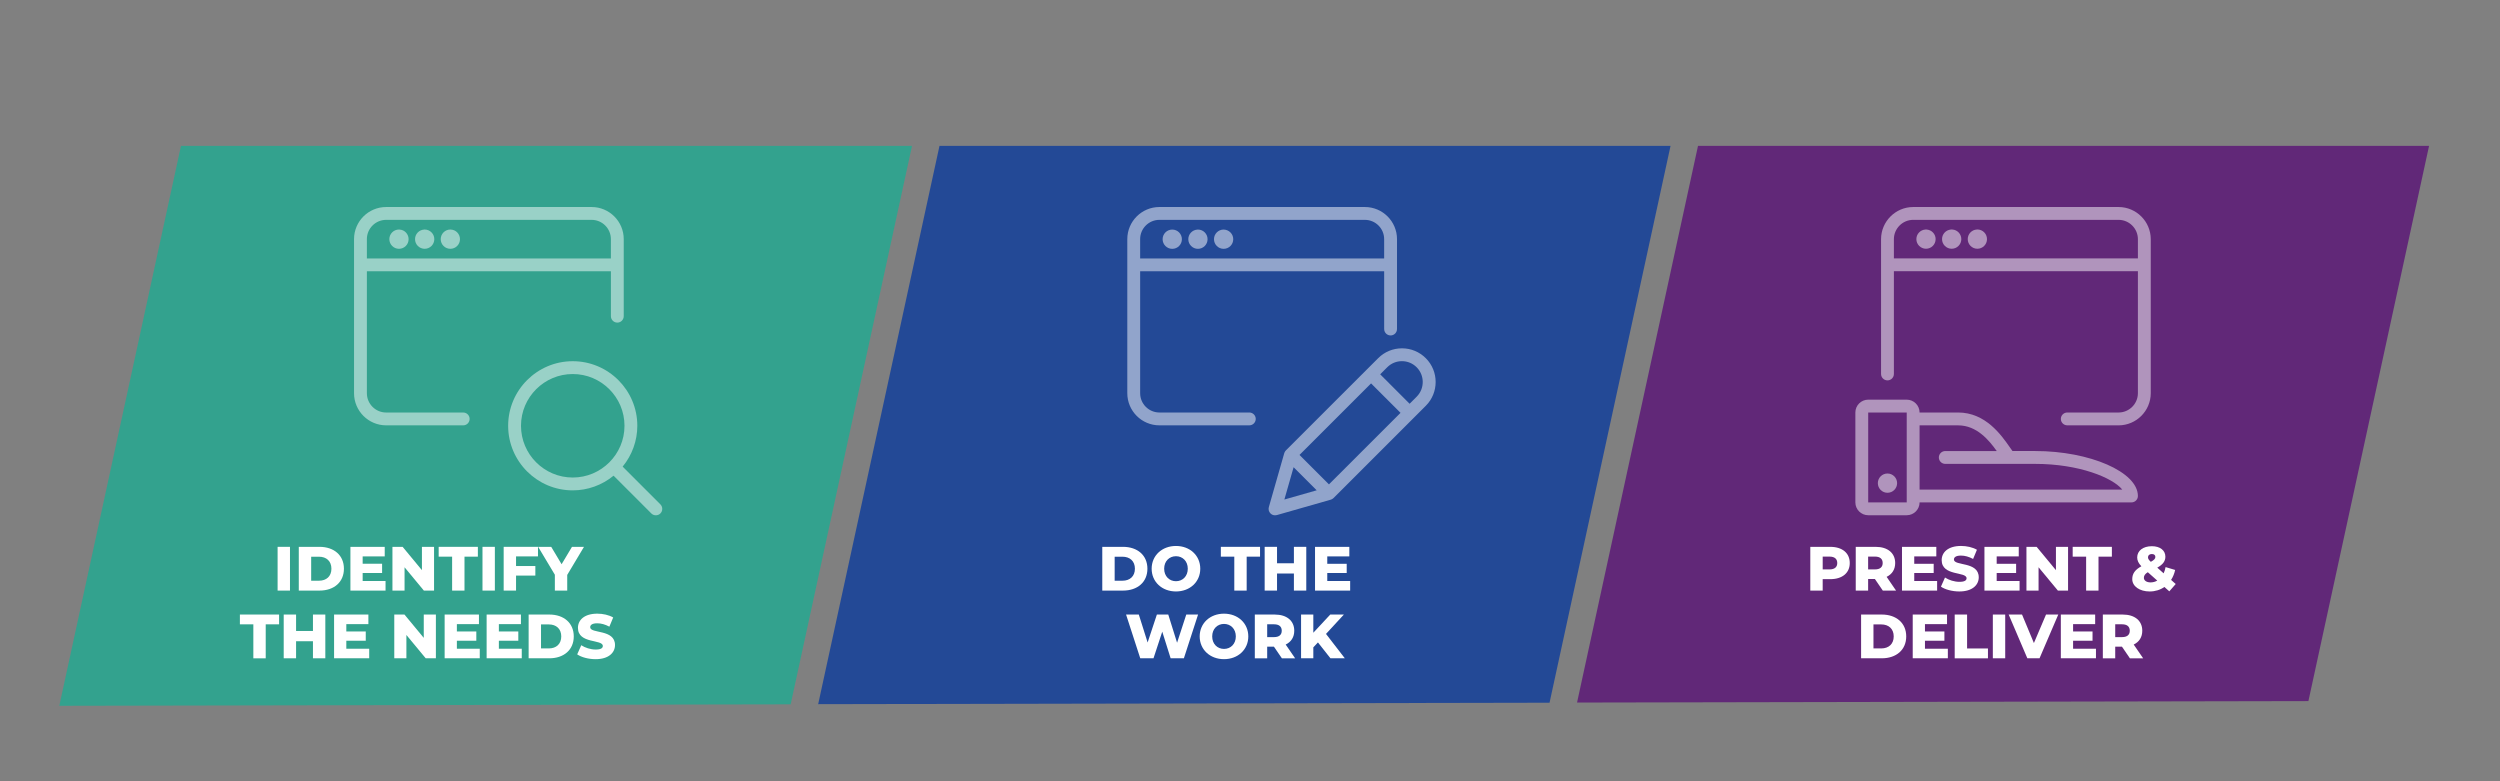<?xml version="1.0" encoding="UTF-8"?> <svg xmlns="http://www.w3.org/2000/svg" xmlns:xlink="http://www.w3.org/1999/xlink" version="1.1" id="Layer_1" x="0px" y="0px" viewBox="0 0 1920 600" style="enable-background:new 0 0 1920 600;" xml:space="preserve"><rect x="0" y="0" width="1920" height="600" fill="#808080" stroke="none"/> <style type="text/css"> .st0{fill:url(#SVGID_1_);} .st1{fill:url(#SVGID_00000160890883617311849310000008577978168429737869_);} .st2{fill:url(#SVGID_00000131361723396905219550000000727419133076968357_);} .st3{fill:url(#SVGID_00000026860614376132775170000000232905275561960105_);} .st4{fill:url(#SVGID_00000170247140411983342780000010558594020691689623_);} .st5{fill:url(#SVGID_00000178196778137527277530000010903601376044751500_);} .st6{fill:#33A28E;} .st7{fill:#0780A3;} .st8{fill:#234996;} .st9{fill:#612878;} .st10{fill:#A3268F;} .st11{fill:#FFFFFF;} .st12{opacity:0.5;} </style> <polygon class="st6" points="138.99,112.03 45.54,542.05 607.23,540.93 700.43,112.03 "></polygon> <polygon class="st8" points="721.53,112.03 628.36,540.8 1190.05,539.69 1282.98,112.03 "></polygon> <polygon class="st9" points="1304.07,112.03 1211.17,539.56 1772.86,538.44 1865.52,112.03 "></polygon> <g> <path class="st11" d="M213.2,419.97h9.5v33.6h-9.5V419.97z"></path> <path class="st11" d="M229.47,419.97h15.89c11.14,0,18.77,6.48,18.77,16.8c0,10.32-7.63,16.8-18.77,16.8h-15.89V419.97z M244.98,445.99c5.71,0,9.55-3.41,9.55-9.22c0-5.81-3.84-9.22-9.55-9.22h-6v18.43H244.98z"></path> <path class="st11" d="M296.1,446.23v7.34h-26.98v-33.6h26.35v7.34h-16.95v5.66h14.93v7.1h-14.93v6.14H296.1z"></path> <path class="st11" d="M333.35,419.97v33.6h-7.82l-14.83-17.91v17.91h-9.31v-33.6h7.82l14.83,17.91v-17.91H333.35z"></path> <path class="st11" d="M347.22,427.51H336.9v-7.54H367v7.54h-10.27v26.07h-9.5V427.51z"></path> <path class="st11" d="M370.55,419.97h9.5v33.6h-9.5V419.97z"></path> <path class="st11" d="M396.32,427.32v7.39h14.83v7.34h-14.83v11.52h-9.5v-33.6h26.35v7.34H396.32z"></path> <path class="st11" d="M435.63,441.53v12.05h-9.5v-12.19l-12.82-21.41h10.03l7.97,13.34l7.97-13.34h9.22L435.63,441.53z"></path> <path class="st11" d="M194.56,479.51h-10.32v-7.54h30.1v7.54h-10.27v26.07h-9.5V479.51z"></path> <path class="st11" d="M249.85,471.97v33.6h-9.5v-13.1h-12.96v13.1h-9.5v-33.6h9.5v12.62h12.96v-12.62H249.85z"></path> <path class="st11" d="M283.55,498.23v7.34h-26.98v-33.6h26.35v7.34h-16.95v5.66h14.93v7.1h-14.93v6.14H283.55z"></path> <path class="st11" d="M334.76,471.97v33.6h-7.82l-14.83-17.91v17.91h-9.31v-33.6h7.82l14.83,17.91v-17.91H334.76z"></path> <path class="st11" d="M368.46,498.23v7.34h-26.98v-33.6h26.35v7.34h-16.95v5.66h14.93v7.1h-14.93v6.14H368.46z"></path> <path class="st11" d="M400.71,498.23v7.34h-26.98v-33.6h26.35v7.34h-16.95v5.66h14.93v7.1h-14.93v6.14H400.71z"></path> <path class="st11" d="M405.99,471.97h15.89c11.14,0,18.77,6.48,18.77,16.8c0,10.32-7.63,16.8-18.77,16.8h-15.89V471.97z M421.5,497.99c5.71,0,9.55-3.41,9.55-9.22c0-5.81-3.84-9.22-9.55-9.22h-6v18.43H421.5z"></path> <path class="st11" d="M443.29,502.55l3.12-7.01c2.98,1.97,7.2,3.31,11.09,3.31c3.94,0,5.47-1.1,5.47-2.74 c0-5.33-19.11-1.44-19.11-13.92c0-6,4.9-10.9,14.88-10.9c4.37,0,8.88,1.01,12.19,2.93l-2.93,7.06c-3.22-1.73-6.38-2.59-9.31-2.59 c-3.98,0-5.42,1.34-5.42,3.02c0,5.14,19.06,1.3,19.06,13.68c0,5.86-4.9,10.85-14.88,10.85 C451.93,506.25,446.46,504.76,443.29,502.55z"></path> </g> <g class="st12"> <path class="st11" d="M900.29,176.31c4.08,0,7.4,3.31,7.4,7.4c0,4.09-3.31,7.4-7.4,7.4c-4.08,0-7.4-3.31-7.4-7.4 C892.89,179.62,896.21,176.31,900.29,176.31"></path> <path class="st11" d="M920.02,191.1c-4.08,0-7.4-3.31-7.4-7.4c0-3.88,3.04-7.11,6.92-7.36c0.18-0.02,0.32-0.04,0.47-0.04 c4.08,0,7.4,3.31,7.4,7.4C927.41,187.79,924.1,191.1,920.02,191.1"></path> <path class="st11" d="M939.74,191.1c-4.08,0-7.4-3.31-7.4-7.4c0-4.04,3.28-7.35,7.32-7.4c4.18,0.04,7.47,3.35,7.47,7.4 C947.14,187.79,943.83,191.1,939.74,191.1"></path> <path class="st11" d="M1063.03,198.48v-14.83c0-8.16-6.64-14.8-14.8-14.8H890.43c-8.16,0-14.8,6.64-14.8,14.8v14.83H1063.03z M890.43,326.66c-13.6,0-24.66-11.07-24.66-24.66V183.65c0-13.6,11.06-24.66,24.66-24.66h157.81c13.59,0,24.66,11.06,24.66,24.66 v69.04c0,2.72-2.21,4.93-4.93,4.93c-2.72,0-4.93-2.21-4.93-4.93v-44.35h-187.4v93.66c0,8.16,6.64,14.8,14.8,14.8h69.04 c2.72,0,4.93,2.21,4.93,4.93c0,2.72-2.21,4.93-4.93,4.93H890.43z"></path> <path class="st11" d="M1082.58,310.09l5.41-5.41c6.23-6.23,6.23-16.38,0-22.62c-3.02-3.02-7.03-4.69-11.3-4.69 c-4.27,0-8.28,1.67-11.3,4.69l-5.41,5.41L1082.58,310.09z M1020.63,372.01l54.97-54.95l-22.62-22.61l-54.97,54.95L1020.63,372.01z M986.39,383.64l24.83-7.09l-17.73-17.73L986.39,383.64z M979.21,395.75c-1.32,0-2.56-0.51-3.49-1.45 c-1.26-1.26-1.75-3.12-1.25-4.84l11.84-41.42c0.04-0.14,0.13-0.38,0.2-0.5c-0.01,0.01-0.01,0.02-0.01,0.02s0.04-0.1,0.09-0.21 c0.26-0.57,0.59-1.06,0.99-1.45l61.74-61.71c0.06-0.08,0.13-0.16,0.2-0.22c0.07-0.06,0.14-0.13,0.22-0.2l8.69-8.68 c4.88-4.88,11.37-7.58,18.29-7.58c6.91,0,13.39,2.69,18.29,7.58c10.08,10.08,10.08,26.48,0,36.56l-70.84,70.81 c-0.39,0.39-0.88,0.72-1.45,0.99c-0.07,0.03-0.32,0.14-0.39,0.17c-0.13,0.06-0.14,0.07-0.28,0.11l-41.43,11.84 C980.11,395.7,979.66,395.75,979.21,395.75"></path> </g> <g class="st12"> <path class="st11" d="M1629.88,375.98c-7.4-9.1-33.06-19.72-66.88-19.72h-69.04c-2.72,0-4.93-2.21-4.93-4.93 c0-2.72,2.21-4.93,4.93-4.93h39.54c-6-8.4-15.35-19.73-29.68-19.73h-29.59v49.32H1629.88z M1434.78,385.84h29.59V316.8h-29.59 V385.84z M1434.78,395.7c-5.43,0-9.86-4.42-9.86-9.86V316.8c0-5.44,4.43-9.86,9.86-9.86h29.59c5.43,0,9.86,4.42,9.86,9.86h29.59 c21.09,0,33.18,17.34,39.68,26.65c0.8,1.15,1.5,2.15,2.09,2.94H1563c42.04,0,78.91,16.12,78.91,34.52c0,2.72-2.21,4.93-4.93,4.93 h-162.74c0,5.44-4.43,9.86-9.86,9.86H1434.78z"></path> <path class="st11" d="M1449.58,363.65c4.08,0,7.4,3.31,7.4,7.4c0,4.09-3.31,7.4-7.4,7.4c-4.08,0-7.4-3.31-7.4-7.4 C1442.18,366.96,1445.49,363.65,1449.58,363.65"></path> <path class="st11" d="M1641.91,198.44v-14.8c-0.02-8.13-6.67-14.77-14.81-14.8h-157.79c-8.14,0.03-14.77,6.67-14.8,14.8v14.79 H1641.91z M1587.66,326.66c-2.72,0-4.93-2.21-4.93-4.93c0-2.72,2.21-4.93,4.93-4.93h39.45c8.13-0.02,14.78-6.67,14.8-14.81V208.3 h-187.4v78.91c0,2.72-2.21,4.93-4.93,4.93c-2.72,0-4.93-2.21-4.93-4.93V183.65c0.04-13.56,11.09-24.62,24.65-24.66h157.82 c13.56,0.04,24.62,11.09,24.66,24.65v118.37c-0.04,13.56-11.1,24.62-24.65,24.66H1587.66z"></path> <path class="st11" d="M1479.17,191.04c-4.08,0-7.4-3.31-7.4-7.4c0-3.88,3.04-7.11,6.92-7.36c0.17-0.03,0.32-0.04,0.47-0.04 c0.23,0,0.45,0.02,0.66,0.05c3.88,0.39,6.74,3.55,6.74,7.35C1486.56,187.73,1483.25,191.04,1479.17,191.04"></path> <path class="st11" d="M1498.89,191.04c-4.08,0-7.4-3.31-7.4-7.4c0-3.78,2.83-6.91,6.59-7.33c0.06-0.01,0.12-0.01,0.18-0.02 c0.2-0.03,0.41-0.05,0.63-0.05c0.12,0,0.34,0.02,0.45,0.04l0.14,0.01c3.77,0.24,6.81,3.47,6.81,7.35 C1506.29,187.73,1502.98,191.04,1498.89,191.04"></path> <path class="st11" d="M1518.62,191.04c-4.08,0-7.4-3.31-7.4-7.4c0-3.94,3.08-7.18,7.03-7.37c0.04,0,0.32-0.03,0.36-0.03 c4.08,0,7.4,3.31,7.4,7.4C1526.02,187.73,1522.7,191.04,1518.62,191.04"></path> </g> <g class="st12"> <path class="st11" d="M439.87,287.26c-21.92,0-39.74,17.82-39.74,39.74c0,21.91,17.82,39.74,39.74,39.74 c21.91,0,39.74-17.82,39.74-39.74C479.61,305.09,461.79,287.26,439.87,287.26 M503.69,395.75c-1.32,0-2.56-0.51-3.49-1.44 l-28.97-28.98c-8.88,7.28-19.92,11.27-31.37,11.27c-27.35,0-49.6-22.25-49.6-49.6c0-27.35,22.25-49.6,49.6-49.6 c27.35,0,49.6,22.25,49.6,49.6c0,11.44-3.99,22.49-11.26,31.36l28.97,28.98c0.93,0.93,1.44,2.17,1.44,3.49 c0,1.32-0.51,2.56-1.44,3.49C506.24,395.25,505,395.75,503.69,395.75"></path> <path class="st11" d="M306.42,191.08c-4.08,0-7.4-3.31-7.4-7.4c0-4.08,3.31-7.4,7.4-7.4c0.12,0,0.34,0.02,0.46,0.04h-0.01 c0.01,0,0.09,0.01,0.17,0.02c3.69,0.2,6.77,3.43,6.77,7.35C313.82,187.77,310.51,191.08,306.42,191.08"></path> <path class="st11" d="M326.15,191.08c-4.08,0-7.4-3.31-7.4-7.4c0-3.91,3.06-7.14,6.97-7.37c0.12-0.02,0.27-0.03,0.43-0.03 c4.08,0,7.4,3.31,7.4,7.4C333.54,187.77,330.23,191.08,326.15,191.08"></path> <path class="st11" d="M345.87,191.08c-4.08,0-7.4-3.31-7.4-7.4c0-4.08,3.31-7.4,7.4-7.4c0.1,0,0.45,0.03,0.49,0.04 c3.81,0.18,6.9,3.41,6.9,7.36C353.27,187.77,349.96,191.08,345.87,191.08"></path> <path class="st11" d="M469.16,198.48v-14.83c0-8.16-6.64-14.8-14.8-14.8H296.56c-8.16,0-14.8,6.64-14.8,14.8v14.83H469.16z M296.56,326.66c-13.6,0-24.66-11.07-24.66-24.66V183.65c0-13.6,11.06-24.66,24.66-24.66h157.81c13.59,0,24.66,11.06,24.66,24.66 v59.18c0,2.72-2.21,4.93-4.93,4.93c-2.72,0-4.93-2.21-4.93-4.93v-34.48h-187.4v93.66c0,8.16,6.64,14.8,14.8,14.8h59.18 c2.72,0,4.93,2.21,4.93,4.93c0,2.72-2.21,4.93-4.93,4.93H296.56z"></path> </g> <g> <path class="st11" d="M846.55,419.97h15.89c11.14,0,18.77,6.48,18.77,16.8s-7.63,16.8-18.77,16.8h-15.89V419.97z M862.06,445.99 c5.71,0,9.55-3.41,9.55-9.22s-3.84-9.22-9.55-9.22h-6v18.43H862.06z"></path> <path class="st11" d="M884.47,436.77c0-10.08,7.92-17.47,18.67-17.47s18.67,7.39,18.67,17.47s-7.92,17.47-18.67,17.47 S884.47,446.85,884.47,436.77z M912.22,436.77c0-5.81-3.98-9.6-9.07-9.6c-5.09,0-9.07,3.79-9.07,9.6s3.98,9.6,9.07,9.6 C908.23,446.37,912.22,442.58,912.22,436.77z"></path> <path class="st11" d="M947.93,427.51h-10.32v-7.54h30.1v7.54h-10.27v26.07h-9.5V427.51z"></path> <path class="st11" d="M1003.22,419.97v33.6h-9.5v-13.11h-12.96v13.11h-9.5v-33.6h9.5v12.62h12.96v-12.62H1003.22z"></path> <path class="st11" d="M1036.92,446.23v7.34h-26.98v-33.6h26.35v7.34h-16.95v5.67h14.93v7.1h-14.93v6.14H1036.92z"></path> <path class="st11" d="M920.12,471.97l-10.9,33.6h-10.18l-6.43-20.45l-6.72,20.45h-10.18l-10.9-33.6h9.79l6.77,21.46l7.11-21.46 h8.74l6.77,21.65l7.06-21.65H920.12z"></path> <path class="st11" d="M921.36,488.77c0-10.08,7.92-17.47,18.67-17.47s18.67,7.39,18.67,17.47s-7.92,17.47-18.67,17.47 S921.36,498.85,921.36,488.77z M949.11,488.77c0-5.81-3.98-9.6-9.07-9.6c-5.09,0-9.07,3.79-9.07,9.6s3.98,9.6,9.07,9.6 C945.12,498.37,949.11,494.58,949.11,488.77z"></path> <path class="st11" d="M978.38,496.65h-5.18v8.93h-9.5v-33.6h15.36c9.17,0,14.93,4.75,14.93,12.43c0,4.94-2.4,8.59-6.58,10.61 l7.25,10.56h-10.18L978.38,496.65z M978.48,479.46h-5.28v9.84h5.28c3.94,0,5.9-1.82,5.9-4.9 C984.38,481.29,982.42,479.46,978.48,479.46z"></path> <path class="st11" d="M1012.18,493.38l-3.55,3.79v8.4h-9.41v-33.6h9.41v13.97l13.01-13.97h10.46l-13.73,14.88l14.45,18.72h-11.04 L1012.18,493.38z"></path> </g> <g> <path class="st11" d="M1420.61,432.41c0,7.63-5.76,12.38-14.93,12.38h-5.86v8.79h-9.51v-33.6h15.36 C1414.85,419.97,1420.61,424.72,1420.61,432.41z M1411.01,432.41c0-3.12-1.97-4.94-5.9-4.94h-5.28v9.84h5.28 C1409.04,437.3,1411.01,435.48,1411.01,432.41z"></path> <path class="st11" d="M1439.9,444.65h-5.18v8.93h-9.51v-33.6h15.36c9.17,0,14.93,4.75,14.93,12.43c0,4.94-2.4,8.59-6.58,10.61 l7.25,10.56H1446L1439.9,444.65z M1440,427.46h-5.28v9.84h5.28c3.94,0,5.9-1.82,5.9-4.9C1445.9,429.29,1443.94,427.46,1440,427.46z "></path> <path class="st11" d="M1487.71,446.23v7.34h-26.98v-33.6h26.36v7.34h-16.95v5.67h14.93v7.1h-14.93v6.14H1487.71z"></path> <path class="st11" d="M1490.64,450.55l3.12-7.01c2.98,1.97,7.2,3.31,11.09,3.31c3.94,0,5.47-1.1,5.47-2.74 c0-5.33-19.11-1.44-19.11-13.92c0-6,4.9-10.9,14.88-10.9c4.37,0,8.88,1.01,12.19,2.93l-2.93,7.06c-3.22-1.73-6.38-2.59-9.31-2.59 c-3.98,0-5.42,1.34-5.42,3.02c0,5.14,19.06,1.3,19.06,13.68c0,5.86-4.9,10.85-14.88,10.85 C1499.28,454.25,1493.81,452.76,1490.64,450.55z"></path> <path class="st11" d="M1551.03,446.23v7.34h-26.98v-33.6h26.35v7.34h-16.95v5.67h14.93v7.1h-14.93v6.14H1551.03z"></path> <path class="st11" d="M1588.27,419.97v33.6h-7.82l-14.83-17.91v17.91h-9.31v-33.6h7.82l14.83,17.91v-17.91H1588.27z"></path> <path class="st11" d="M1602.14,427.51h-10.32v-7.54h30.1v7.54h-10.27v26.07h-9.5V427.51z"></path> <path class="st11" d="M1666.03,454.15l-3.79-3.36c-3.12,2.21-7.01,3.46-11.28,3.46c-7.73,0-13.39-3.98-13.39-9.46 c0-4.27,2.16-7.25,7.01-9.89c-2.21-2.26-3.22-4.46-3.22-6.77c0-5.14,4.46-8.64,11.28-8.64c6.19,0,10.37,3.12,10.37,8.06 c0,3.46-1.97,6.05-6.24,8.4l4.9,4.37c0.67-1.44,1.15-3.02,1.49-4.8l7.35,2.21c-0.62,2.83-1.68,5.42-3.12,7.63l3.55,3.17 L1666.03,454.15z M1656.77,445.89l-7.25-6.43c-2.16,1.3-3.02,2.64-3.02,4.32c0,2.02,1.97,3.5,5.14,3.5 C1653.46,447.29,1655.23,446.81,1656.77,445.89z M1649.66,427.99c0,1.06,0.43,1.87,2.16,3.5c2.59-1.39,3.5-2.5,3.5-3.74 c0-1.34-0.91-2.26-2.69-2.26C1650.72,425.49,1649.66,426.55,1649.66,427.99z"></path> <path class="st11" d="M1429.32,471.97h15.89c11.14,0,18.77,6.48,18.77,16.8s-7.63,16.8-18.77,16.8h-15.89V471.97z M1444.82,497.99 c5.71,0,9.55-3.41,9.55-9.22s-3.84-9.22-9.55-9.22h-6v18.43H1444.82z"></path> <path class="st11" d="M1495.95,498.23v7.34h-26.98v-33.6h26.35v7.34h-16.95v5.67h14.93v7.1h-14.93v6.14H1495.95z"></path> <path class="st11" d="M1501.22,471.97h9.5v26.07h16.03v7.54h-25.54V471.97z"></path> <path class="st11" d="M1530.5,471.97h9.5v33.6h-9.5V471.97z"></path> <path class="st11" d="M1580.76,471.97l-14.4,33.6H1557l-14.35-33.6h10.27l9.12,21.89l9.31-21.89H1580.76z"></path> <path class="st11" d="M1609.7,498.23v7.34h-26.98v-33.6h26.36v7.34h-16.95v5.67h14.93v7.1h-14.93v6.14H1609.7z"></path> <path class="st11" d="M1629.67,496.65h-5.18v8.93h-9.51v-33.6h15.36c9.17,0,14.93,4.75,14.93,12.43c0,4.94-2.4,8.59-6.58,10.61 l7.25,10.56h-10.18L1629.67,496.65z M1629.77,479.46h-5.28v9.84h5.28c3.94,0,5.9-1.82,5.9-4.9 C1635.67,481.29,1633.7,479.46,1629.77,479.46z"></path> </g> </svg> 